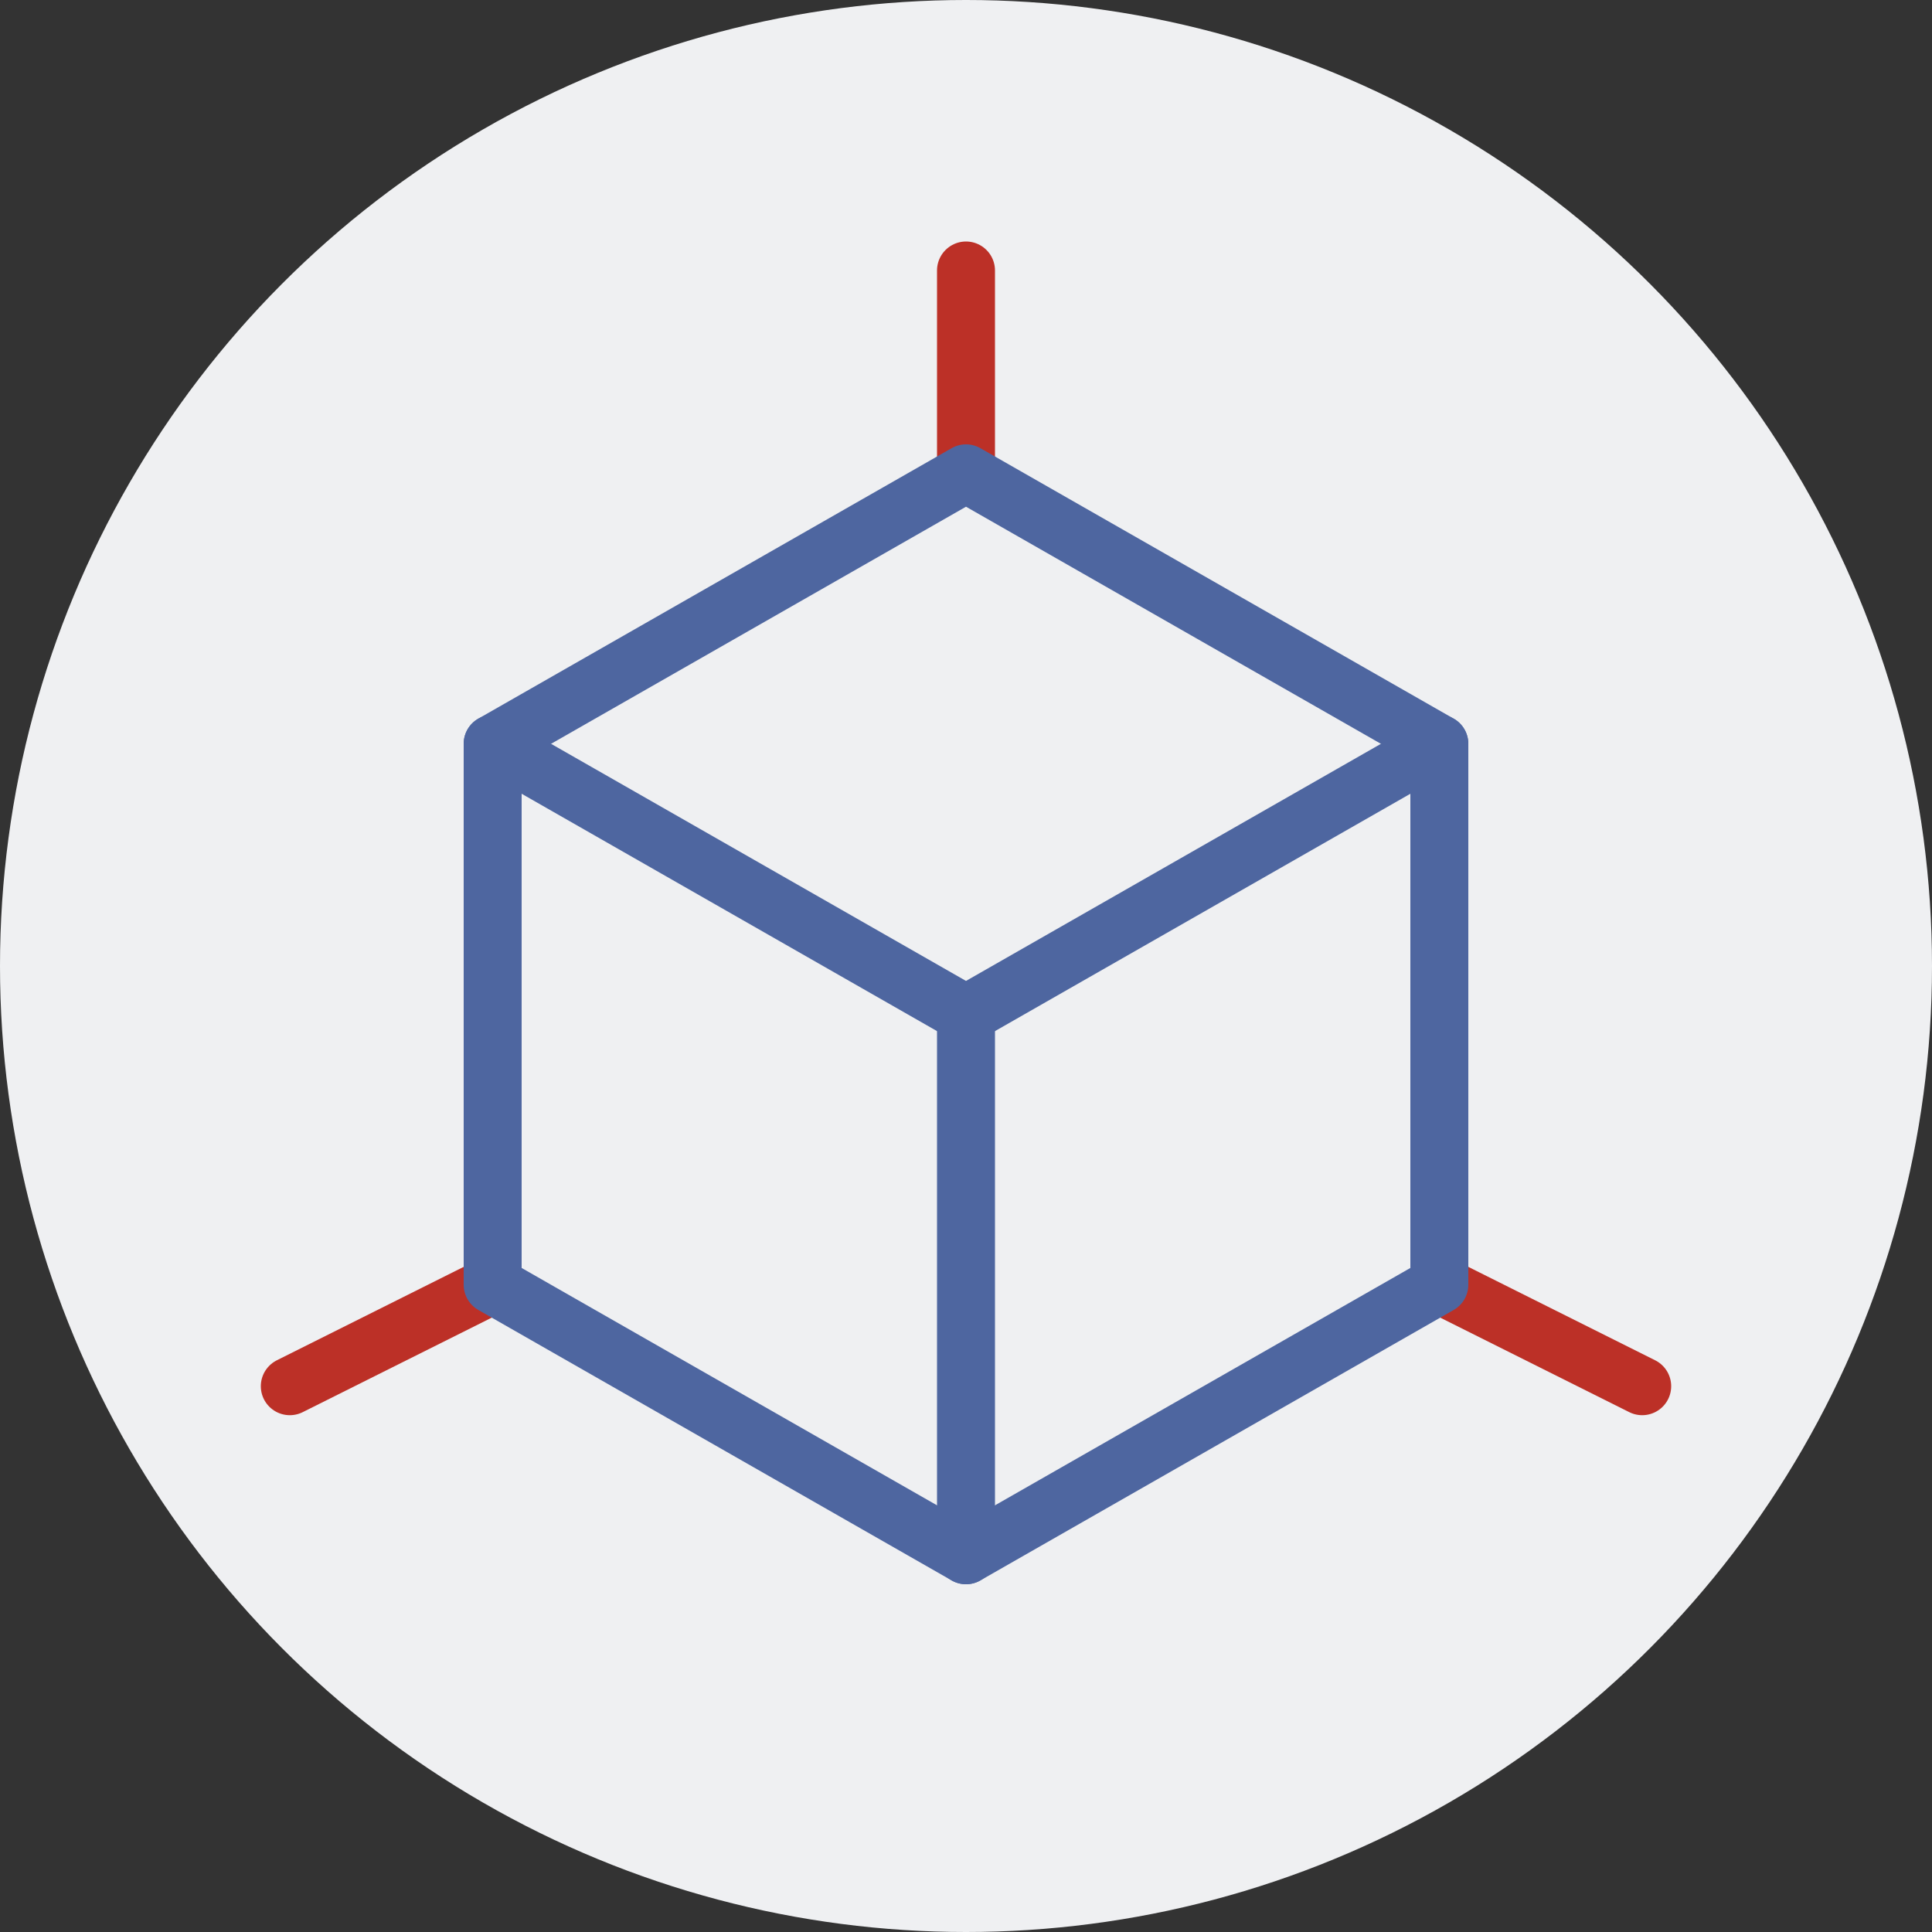 <?xml version="1.0" encoding="UTF-8"?>
<svg width="100px" height="100px" viewBox="0 0 100 100" version="1.1" xmlns="http://www.w3.org/2000/svg" xmlns:xlink="http://www.w3.org/1999/xlink">
    <rect x="0" y="0" width="100" height="100" fill="#333333" stroke="none"/>
    <title>科技与经验相结合 2备份 9</title>
    <g id="页面-1" stroke="none" stroke-width="1" fill="none" fill-rule="evenodd">
        <g id="桌面端-HD" transform="translate(-1351, -1532)">
            <g id="编组-2备份-2" transform="translate(102, 1526)">
                <g id="科技与经验相结合" transform="translate(1249, 6)">
                    <circle id="椭圆形备份" fill="#EFF0F2" fill-rule="nonzero" cx="50" cy="50" r="50"></circle>
                    <g id="坐标系统_coordinate-system-(1)" transform="translate(15, 14)" stroke-linejoin="round" stroke-width="3">
                        <g id="编组-3" stroke="#BC3027" stroke-linecap="round">
                            <line x1="35" y1="0" x2="35" y2="10.5" id="路径"></line>
                            <line x1="59.5" y1="52.5" x2="70" y2="57.75" id="路径"></line>
                            <line x1="0" y1="57.75" x2="10.5" y2="52.5" id="路径"></line>
                        </g>
                        <polygon id="路径" stroke="#4E66A0" points="35 10.5 59.5 24.5 59.5 52.5 35 66.5 10.5 52.5 10.5 24.5"></polygon>
                        <polyline id="路径" stroke="#4E66A0" stroke-linecap="round" points="10.5 24.5 35 38.5 59.5 24.5"></polyline>
                        <line x1="35" y1="38.5" x2="35" y2="66.5" id="路径" stroke="#4E66A0" stroke-linecap="round"></line>
                    </g>
                </g>
            </g>
        </g>
    </g>
</svg>